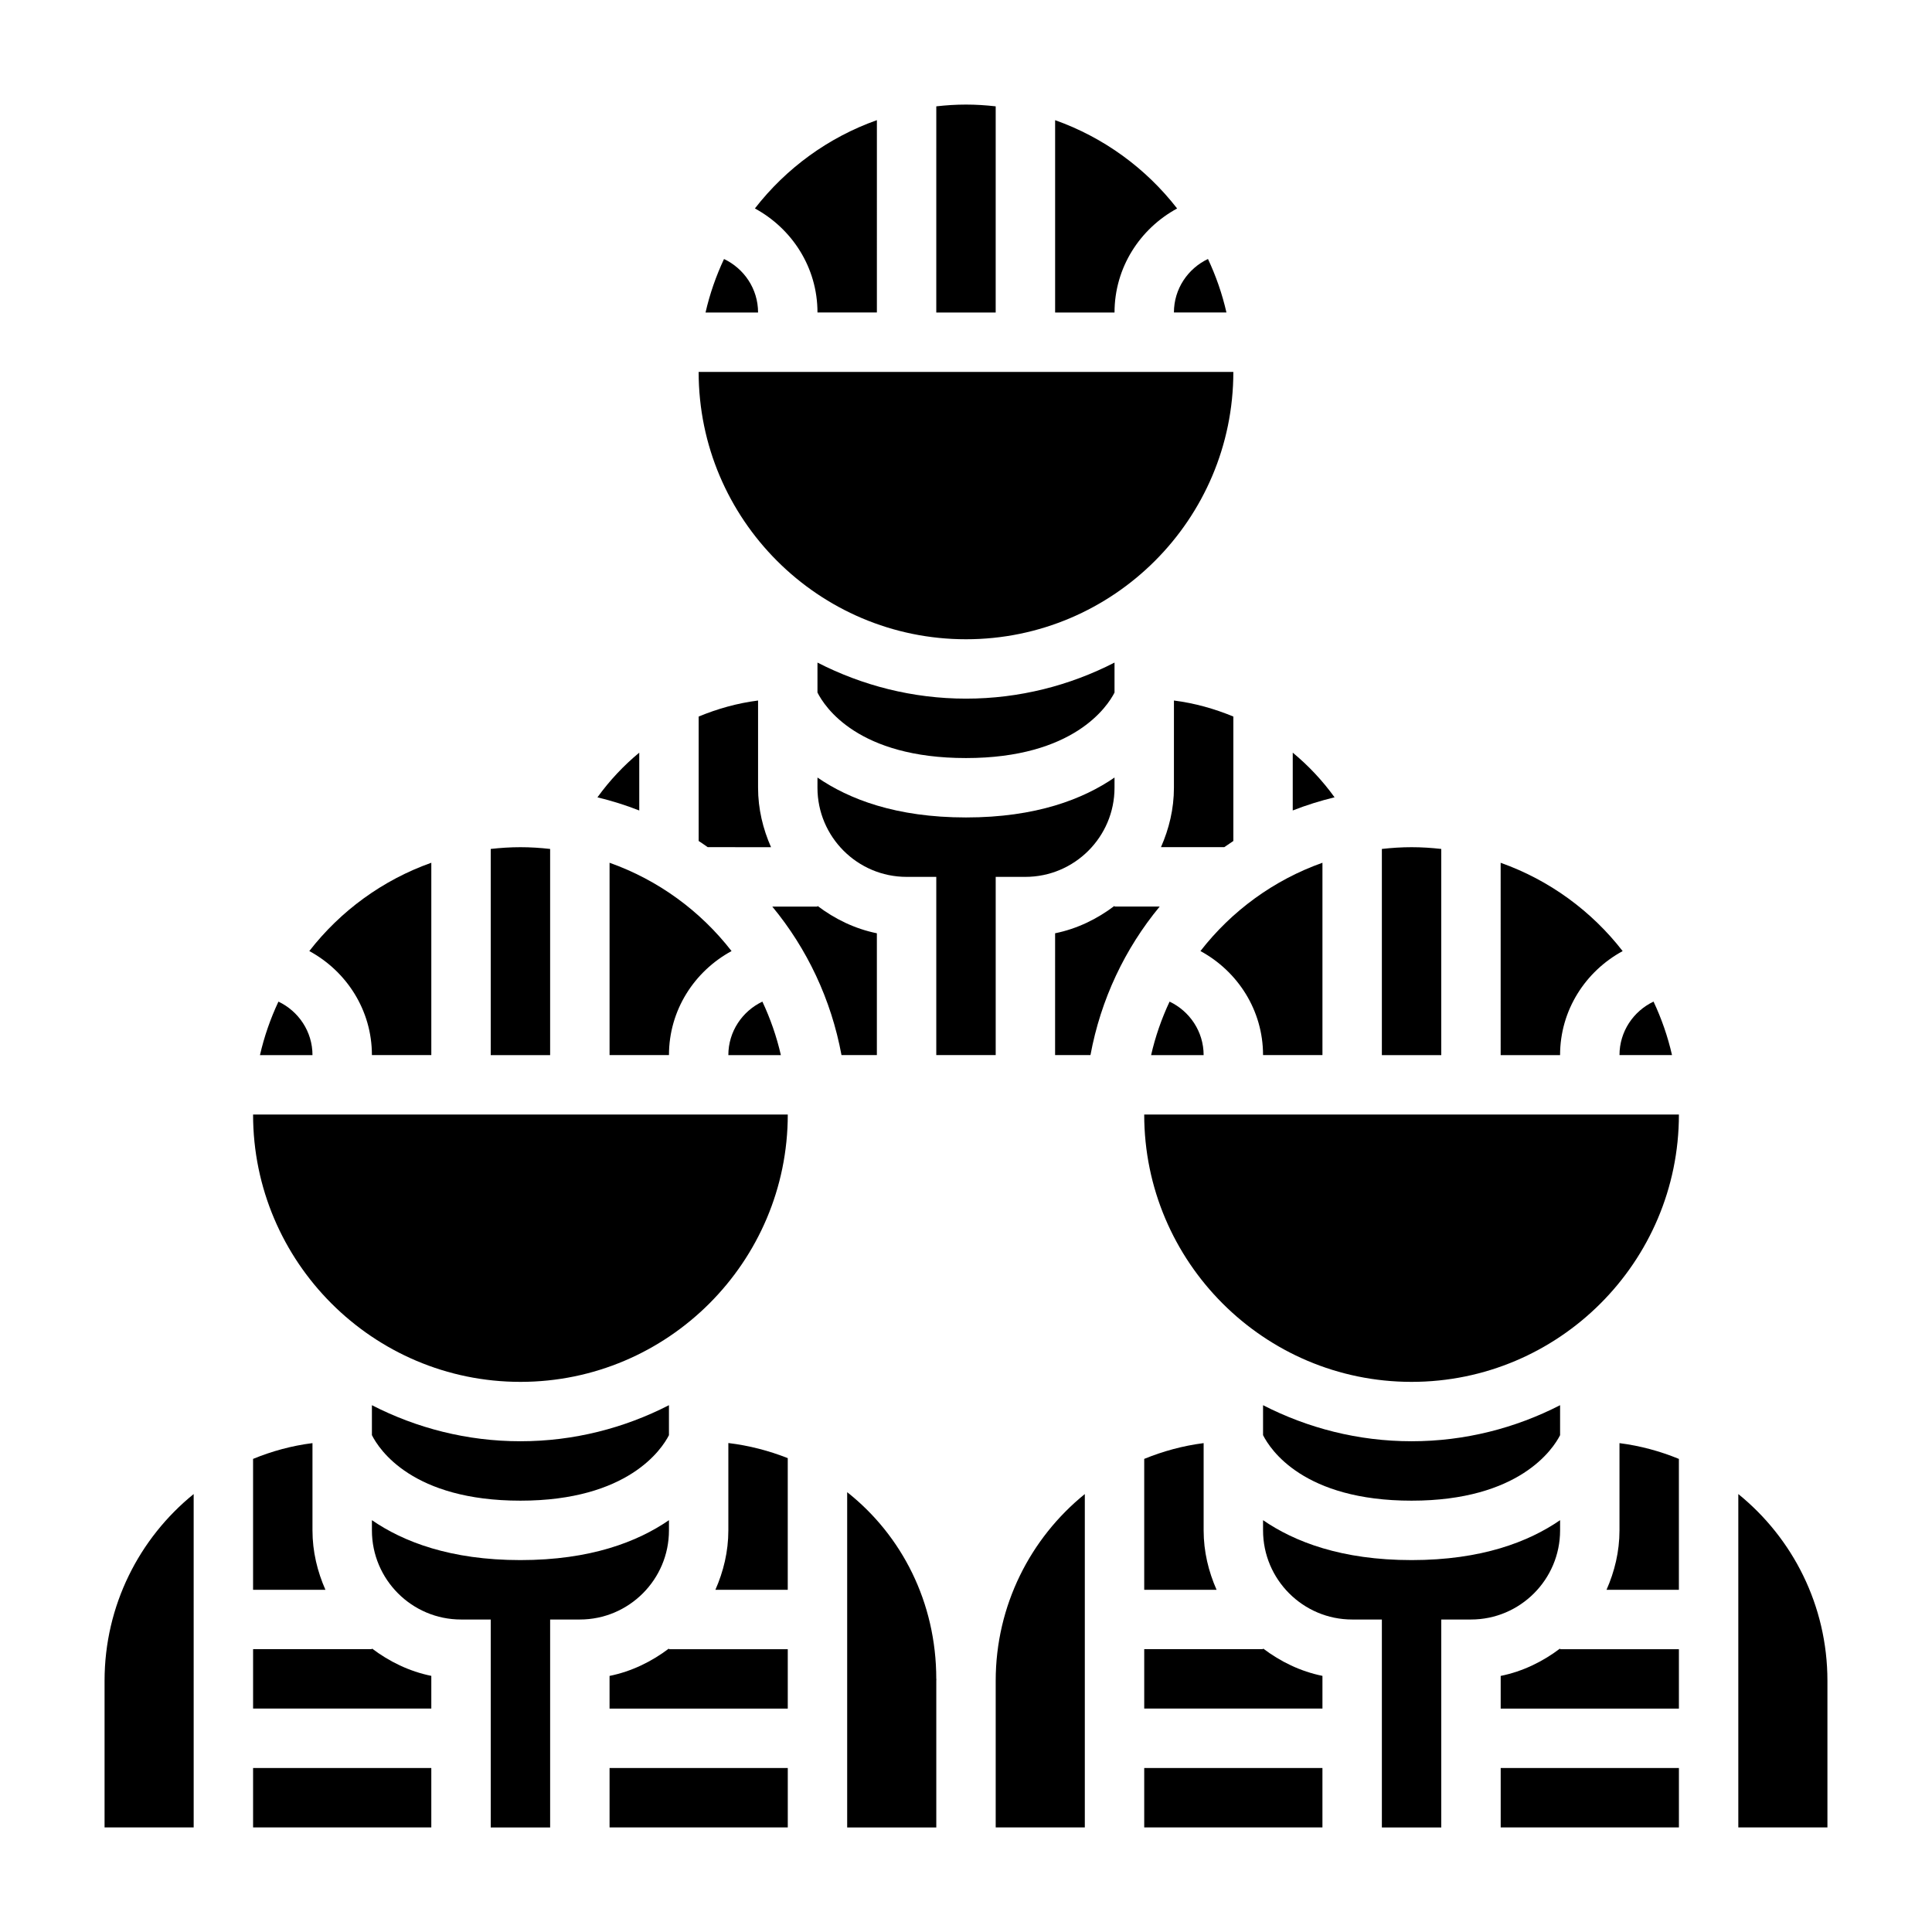 <?xml version="1.0" encoding="UTF-8"?>
<!-- Uploaded to: SVG Repo, www.svgrepo.com, Generator: SVG Repo Mixer Tools -->
<svg fill="#000000" width="800px" height="800px" version="1.1" viewBox="144 144 512 512" xmlns="http://www.w3.org/2000/svg">
 <g>
  <path d="m335.87 212.64c-2.109 4.496-3.769 9.234-4.894 14.176h13.918c0-6.266-3.707-11.648-9.023-14.176z"/>
  <path d="m360.64 226.81h15.742l0.004-50.969c-12.91 4.582-24.082 12.777-32.332 23.402 9.824 5.336 16.586 15.625 16.586 27.566z"/>
  <path d="m407.87 172.18c-2.59-0.293-5.211-0.465-7.871-0.465s-5.281 0.172-7.871 0.465l-0.004 54.637h15.742z"/>
  <path d="m478.72 423.61h15.742v-50.973c-12.91 4.582-24.082 12.777-32.332 23.402 9.828 5.34 16.59 15.629 16.59 27.57z"/>
  <path d="m455.95 199.25c-8.25-10.629-19.422-18.82-32.332-23.402v50.969h15.742c0.004-11.941 6.766-22.23 16.59-27.566z"/>
  <path d="m469.02 226.81c-1.125-4.945-2.785-9.684-4.894-14.176-5.316 2.527-9.023 7.91-9.023 14.176z"/>
  <path d="m242.56 423.61h15.742v-50.973c-12.91 4.582-24.082 12.777-32.332 23.402 9.828 5.34 16.59 15.629 16.59 27.57z"/>
  <path d="m289.79 368.98c-2.59-0.293-5.211-0.465-7.871-0.465-2.66 0-5.281 0.172-7.871 0.465v54.637h15.742z"/>
  <path d="m217.79 409.44c-2.109 4.496-3.769 9.234-4.898 14.176h13.918c0-6.266-3.707-11.648-9.02-14.176z"/>
  <path d="m400 313.41c39.07 0 70.848-31.789 70.848-70.848h-141.7c0 39.059 31.781 70.848 70.852 70.848z"/>
  <path d="m348.33 368.51c-2.137-4.844-3.434-10.125-3.434-15.746v-23.121c-5.473 0.699-10.738 2.172-15.742 4.25v32.977c0.812 0.527 1.605 1.078 2.402 1.637z"/>
  <path d="m313.41 343.46c-4.133 3.418-7.856 7.375-11.082 11.84 3.793 0.922 7.496 2.078 11.082 3.488z"/>
  <path d="m525.95 368.98c-2.59-0.293-5.211-0.465-7.871-0.465s-5.281 0.172-7.871 0.465v54.637h15.742z"/>
  <path d="m407.87 423.61v-47.23h7.871c13.02 0 23.617-10.598 23.617-23.617v-2.707c-8.32 5.723-20.789 10.578-39.359 10.578s-31.039-4.856-39.359-10.578l-0.004 2.707c0 13.02 10.598 23.617 23.617 23.617h7.871v47.23z"/>
  <path d="m486.59 343.46v15.32c3.582-1.41 7.281-2.559 11.082-3.488-3.227-4.465-6.949-8.414-11.082-11.832z"/>
  <path d="m574.02 396.05c-8.242-10.629-19.422-18.82-32.332-23.402l0.004 50.969h15.742c0-11.941 6.762-22.23 16.586-27.566z"/>
  <path d="m587.1 423.61c-1.125-4.945-2.785-9.684-4.894-14.176-5.316 2.527-9.023 7.91-9.023 14.176z"/>
  <path d="m453.95 409.44c-2.109 4.496-3.769 9.234-4.894 14.176h13.918c0-6.266-3.711-11.648-9.023-14.176z"/>
  <path d="m451.33 384.25h-11.973v-0.188c-4.598 3.481-9.895 6.078-15.742 7.266l-0.004 32.281h9.375c2.727-14.758 9.141-28.234 18.344-39.359z"/>
  <path d="m439.36 327.54v-7.949c-11.824 6.062-25.184 9.555-39.359 9.555s-27.535-3.496-39.359-9.555l-0.004 1.684v6.25c1.938 3.852 10.777 17.367 39.363 17.367 28.574 0 37.5-13.715 39.359-17.352z"/>
  <path d="m346.04 409.44c-5.312 2.527-9.02 7.91-9.02 14.176h13.918c-1.129-4.941-2.789-9.68-4.898-14.176z"/>
  <path d="m376.38 423.61v-32.281c-5.848-1.188-11.148-3.785-15.742-7.266l-0.004 0.188h-11.973c9.203 11.125 15.617 24.602 18.344 39.359z"/>
  <path d="m305.54 372.64v50.969h15.742c0-11.941 6.762-22.23 16.586-27.566-8.25-10.629-19.418-18.82-32.328-23.402z"/>
  <path d="m470.85 366.87v-32.977c-5.008-2.078-10.273-3.551-15.742-4.25l-0.004 23.121c0 5.621-1.301 10.902-3.434 15.742h16.773c0.801-0.555 1.594-1.098 2.406-1.637z"/>
  <path d="m447.23 530.62v34.695h19.176c-2.133-4.844-3.43-10.125-3.43-15.746v-23.129c-5.504 0.703-10.777 2.152-15.746 4.18z"/>
  <path d="m281.92 510.21c39.07 0 70.848-31.789 70.848-70.848h-141.7c0 39.059 31.777 70.848 70.848 70.848z"/>
  <path d="m557.44 549.57v-2.707c-8.32 5.723-20.789 10.578-39.359 10.578s-31.039-4.856-39.359-10.578v2.707c0 13.02 10.598 23.617 23.617 23.617h7.871v55.105h15.742v-55.105h7.871c13.023 0 23.617-10.598 23.617-23.617z"/>
  <path d="m447.23 612.54h47.23v15.742h-47.23z"/>
  <path d="m407.87 589.43v38.859h23.617v-88.348c-14.383 11.648-23.617 29.496-23.617 49.488z"/>
  <path d="m478.72 581.05h-31.488v15.742h47.23v-8.668c-5.848-1.188-11.148-3.785-15.742-7.266z"/>
  <path d="m541.7 612.54h47.23v15.742h-47.23z"/>
  <path d="m518.08 510.21c39.07 0 70.848-31.789 70.848-70.848h-141.7c0 39.059 31.781 70.848 70.848 70.848z"/>
  <path d="m604.67 539.94v88.348h23.617v-38.855c0-19.996-9.234-37.844-23.617-49.492z"/>
  <path d="m573.18 549.57c0 5.621-1.301 10.902-3.434 15.742l19.176 0.004v-34.691c-4.969-2.039-10.242-3.481-15.742-4.18z"/>
  <path d="m557.44 580.87c-4.598 3.481-9.895 6.078-15.742 7.266v8.668h47.23v-15.742h-31.488z"/>
  <path d="m557.44 524.34v-7.949c-11.824 6.062-25.18 9.555-39.359 9.555-14.176 0-27.535-3.496-39.359-9.555v7.934c1.938 3.852 10.777 17.367 39.359 17.367 28.578 0 37.504-13.715 39.359-17.352z"/>
  <path d="m171.71 589.43v38.859h23.617l-0.004-88.348c-14.379 11.648-23.613 29.496-23.613 49.488z"/>
  <path d="m211.07 612.54h47.23v15.742h-47.23z"/>
  <path d="m242.56 516.39v7.934c1.938 3.852 10.777 17.367 39.359 17.367 28.574 0 37.504-13.715 39.359-17.352v-7.949c-11.824 6.062-25.184 9.555-39.359 9.555s-27.535-3.492-39.359-9.555z"/>
  <path d="m226.81 549.57v-23.129c-5.504 0.691-10.777 2.141-15.742 4.18v34.695h19.176c-2.133-4.844-3.434-10.125-3.434-15.746z"/>
  <path d="m242.56 581.05h-31.488v15.742h47.23v-8.668c-5.848-1.188-11.148-3.785-15.742-7.266z"/>
  <path d="m368.51 539.44v88.852h23.617v-38.855c0-0.172 0.023-0.332 0.023-0.504l-0.027-0.004c0-20.293-9.145-38.051-23.613-49.488z"/>
  <path d="m337.02 549.57c0 5.621-1.301 10.902-3.434 15.742l19.176 0.004v-34.898c-4.961-1.953-10.219-3.336-15.742-4z"/>
  <path d="m321.28 580.87c-4.598 3.481-9.895 6.078-15.742 7.266v8.668h47.23v-15.742h-31.488z"/>
  <path d="m321.28 549.57v-2.707c-8.32 5.723-20.789 10.578-39.359 10.578-18.57 0-31.039-4.856-39.359-10.578v2.707c0 13.02 10.598 23.617 23.617 23.617h7.871v55.105h15.742v-55.105h7.871c13.023 0 23.617-10.598 23.617-23.617z"/>
  <path d="m305.54 612.54h47.23v15.742h-47.23z"/>
 </g>
</svg>
